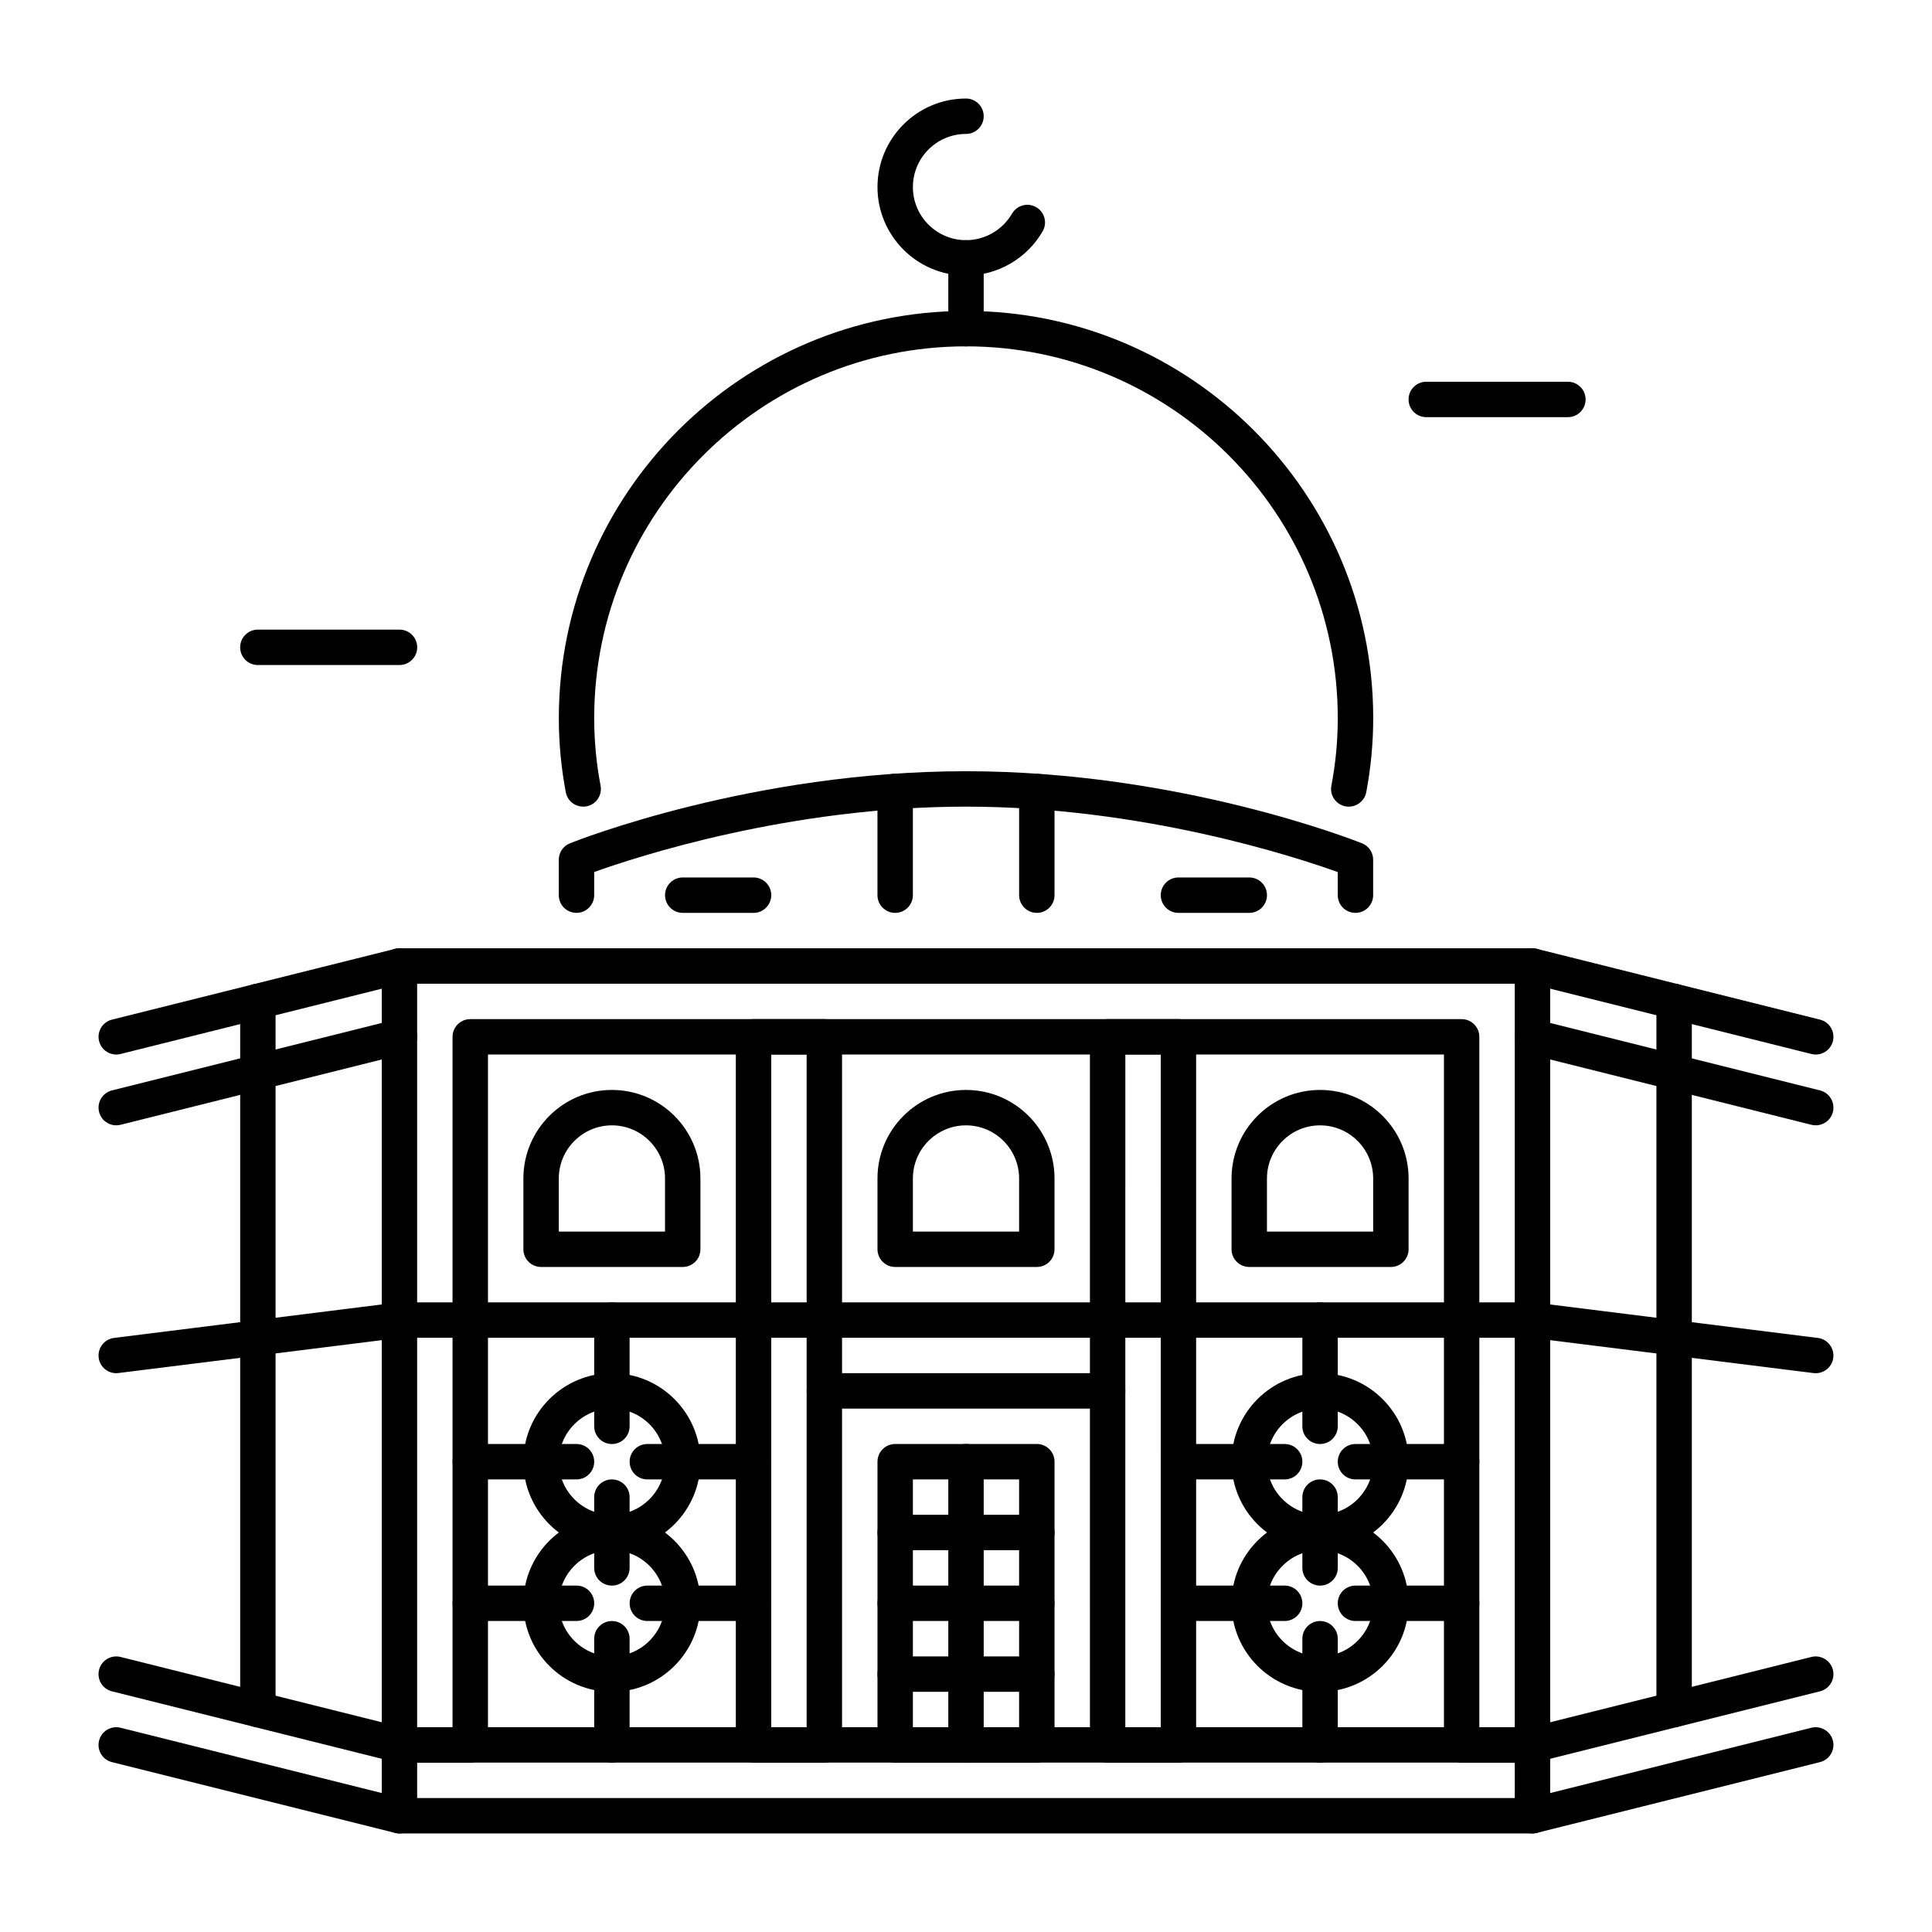 <?xml version="1.0" encoding="UTF-8"?>
<!-- Uploaded to: ICON Repo, www.iconrepo.com, Generator: ICON Repo Mixer Tools -->
<svg fill="#000000" width="800px" height="800px" version="1.1" viewBox="144 144 512 512" xmlns="http://www.w3.org/2000/svg">
 <g>
  <path d="m550.12 611.12h-18.766c-2.594 0-4.691-2.098-4.691-4.691l-0.004-182.97h-253.34v182.97c0 2.594-2.098 4.691-4.691 4.691h-18.766c-2.594 0-4.691-2.098-4.691-4.691v-206.43c0-2.594 2.098-4.691 4.691-4.691h300.26c2.594 0 4.691 2.098 4.691 4.691v206.43c0 2.59-2.102 4.691-4.691 4.691zm-14.078-9.387h9.383v-197.04h-290.88v197.04h9.383v-182.96c0-2.594 2.098-4.691 4.691-4.691h262.73c2.594 0 4.691 2.098 4.691 4.691z"/>
  <path d="m550.12 629.88h-300.26c-2.594 0-4.691-2.098-4.691-4.691v-18.766c0-2.594 2.098-4.691 4.691-4.691h300.26c2.594 0 4.691 2.098 4.691 4.691v18.766c0 2.594-2.102 4.691-4.691 4.691zm-295.57-9.383h290.88v-9.383h-290.88z"/>
  <path d="m362.46 611.12h-18.766c-2.594 0-4.691-2.098-4.691-4.691v-187.66c0-2.594 2.098-4.691 4.691-4.691h18.766c2.594 0 4.691 2.098 4.691 4.691v187.66c0 2.59-2.098 4.691-4.691 4.691zm-14.074-9.387h9.383v-178.27h-9.383z"/>
  <path d="m456.3 611.12h-18.766c-2.594 0-4.691-2.098-4.691-4.691l-0.004-187.66c0-2.594 2.098-4.691 4.691-4.691h18.766c2.594 0 4.691 2.098 4.691 4.691v187.66c0.004 2.59-2.098 4.691-4.688 4.691zm-14.078-9.387h9.383l0.004-178.27h-9.383z"/>
  <path d="m418.77 611.12h-37.535c-2.594 0-4.691-2.098-4.691-4.691v-75.066c0-2.594 2.098-4.691 4.691-4.691h37.535c2.594 0 4.691 2.098 4.691 4.691v75.066c0 2.59-2.098 4.691-4.691 4.691zm-32.844-9.387h28.148v-65.684h-28.148z"/>
  <path d="m550.12 498.52h-300.26c-2.594 0-4.691-2.098-4.691-4.691s2.098-4.691 4.691-4.691h300.26c2.594 0 4.691 2.098 4.691 4.691s-2.102 4.691-4.691 4.691z"/>
  <path d="m437.53 517.29h-75.066c-2.594 0-4.691-2.098-4.691-4.691s2.098-4.691 4.691-4.691h75.066c2.594 0 4.691 2.098 4.691 4.691 0 2.59-2.098 4.691-4.691 4.691z"/>
  <path d="m418.77 554.82h-37.535c-2.594 0-4.691-2.098-4.691-4.691s2.098-4.691 4.691-4.691h37.535c2.594 0 4.691 2.098 4.691 4.691 0 2.602-2.098 4.691-4.691 4.691z"/>
  <path d="m418.77 573.58h-37.535c-2.594 0-4.691-2.098-4.691-4.691s2.098-4.691 4.691-4.691h37.535c2.594 0 4.691 2.098 4.691 4.691s-2.098 4.691-4.691 4.691z"/>
  <path d="m418.77 592.35h-37.535c-2.594 0-4.691-2.098-4.691-4.691s2.098-4.691 4.691-4.691h37.535c2.594 0 4.691 2.098 4.691 4.691s-2.098 4.691-4.691 4.691z"/>
  <path d="m400 611.12c-2.594 0-4.691-2.098-4.691-4.691v-75.066c0-2.594 2.098-4.691 4.691-4.691s4.691 2.098 4.691 4.691v75.066c0 2.59-2.102 4.691-4.691 4.691z"/>
  <path d="m324.93 479.76h-37.535c-2.594 0-4.691-2.098-4.691-4.691v-18.766c0-12.941 10.516-23.457 23.457-23.457s23.457 10.516 23.457 23.457v18.766c0.004 2.594-2.094 4.691-4.688 4.691zm-32.84-9.383h28.148v-14.074c0-7.758-6.32-14.074-14.074-14.074-7.758 0-14.074 6.32-14.074 14.074z"/>
  <path d="m418.77 479.76h-37.535c-2.594 0-4.691-2.098-4.691-4.691v-18.766c0-12.941 10.516-23.457 23.457-23.457s23.457 10.516 23.457 23.457v18.766c0.004 2.594-2.094 4.691-4.688 4.691zm-32.844-9.383h28.148v-14.074c0-7.758-6.32-14.074-14.074-14.074-7.758 0-14.074 6.32-14.074 14.074z"/>
  <path d="m512.6 479.76h-37.535c-2.594 0-4.691-2.098-4.691-4.691v-18.766c0-12.941 10.516-23.457 23.457-23.457 12.941 0 23.457 10.516 23.457 23.457v18.766c0.004 2.594-2.098 4.691-4.688 4.691zm-32.844-9.383h28.148v-14.074c0-7.758-6.32-14.074-14.074-14.074-7.758 0-14.074 6.32-14.074 14.074z"/>
  <path d="m306.16 554.82c-12.941 0-23.457-10.516-23.457-23.457s10.516-23.457 23.457-23.457c12.941 0 23.457 10.516 23.457 23.457 0 12.938-10.516 23.457-23.457 23.457zm0-37.523c-7.758 0-14.074 6.32-14.074 14.074 0 7.758 6.32 14.074 14.074 14.074 7.758 0 14.074-6.32 14.074-14.074 0-7.758-6.309-14.074-14.074-14.074z"/>
  <path d="m306.16 592.35c-12.941 0-23.457-10.516-23.457-23.457s10.516-23.457 23.457-23.457c12.941 0 23.457 10.516 23.457 23.457s-10.516 23.457-23.457 23.457zm0-37.531c-7.758 0-14.074 6.32-14.074 14.074 0 7.758 6.32 14.074 14.074 14.074 7.758 0 14.074-6.32 14.074-14.074 0-7.758-6.309-14.074-14.074-14.074z"/>
  <path d="m493.83 554.82c-12.941 0-23.457-10.516-23.457-23.457s10.516-23.457 23.457-23.457c12.941 0 23.457 10.516 23.457 23.457 0.004 12.938-10.523 23.457-23.457 23.457zm0-37.523c-7.758 0-14.074 6.32-14.074 14.074 0 7.758 6.32 14.074 14.074 14.074 7.758 0 14.074-6.32 14.074-14.074 0.004-7.758-6.316-14.074-14.074-14.074z"/>
  <path d="m493.83 592.35c-12.941 0-23.457-10.516-23.457-23.457s10.516-23.457 23.457-23.457c12.941 0 23.457 10.516 23.457 23.457 0.004 12.941-10.523 23.457-23.457 23.457zm0-37.531c-7.758 0-14.074 6.32-14.074 14.074 0 7.758 6.32 14.074 14.074 14.074 7.758 0 14.074-6.32 14.074-14.074 0.004-7.758-6.316-14.074-14.074-14.074z"/>
  <path d="m296.78 536.06h-28.148c-2.594 0-4.691-2.098-4.691-4.691s2.098-4.691 4.691-4.691h28.148c2.594 0 4.691 2.098 4.691 4.691s-2.098 4.691-4.691 4.691z"/>
  <path d="m306.16 526.68c-2.594 0-4.691-2.098-4.691-4.691v-28.152c0-2.594 2.098-4.691 4.691-4.691s4.691 2.098 4.691 4.691v28.148c0 2.594-2.098 4.695-4.691 4.695z"/>
  <path d="m343.7 536.06h-28.148c-2.594 0-4.691-2.098-4.691-4.691s2.098-4.691 4.691-4.691h28.148c2.594 0 4.691 2.098 4.691 4.691s-2.102 4.691-4.691 4.691z"/>
  <path d="m306.16 611.12c-2.594 0-4.691-2.098-4.691-4.691v-28.148c0-2.594 2.098-4.691 4.691-4.691s4.691 2.098 4.691 4.691v28.148c0 2.59-2.098 4.691-4.691 4.691z"/>
  <path d="m296.78 573.58h-28.148c-2.594 0-4.691-2.098-4.691-4.691s2.098-4.691 4.691-4.691h28.148c2.594 0 4.691 2.098 4.691 4.691s-2.098 4.691-4.691 4.691z"/>
  <path d="m343.7 573.58h-28.148c-2.594 0-4.691-2.098-4.691-4.691s2.098-4.691 4.691-4.691h28.148c2.594 0 4.691 2.098 4.691 4.691s-2.102 4.691-4.691 4.691z"/>
  <path d="m306.16 564.2c-2.594 0-4.691-2.098-4.691-4.691v-18.758c0-2.594 2.098-4.691 4.691-4.691s4.691 2.098 4.691 4.691v18.766c0 2.594-2.098 4.684-4.691 4.684z"/>
  <path d="m493.83 564.2c-2.594 0-4.691-2.098-4.691-4.691v-18.758c0-2.594 2.098-4.691 4.691-4.691s4.691 2.098 4.691 4.691v18.766c0 2.594-2.098 4.684-4.691 4.684z"/>
  <path d="m493.83 611.12c-2.594 0-4.691-2.098-4.691-4.691v-28.148c0-2.594 2.098-4.691 4.691-4.691s4.691 2.098 4.691 4.691v28.148c0 2.59-2.098 4.691-4.691 4.691z"/>
  <path d="m531.36 573.58h-28.148c-2.594 0-4.691-2.098-4.691-4.691s2.098-4.691 4.691-4.691h28.148c2.594 0 4.691 2.098 4.691 4.691s-2.086 4.691-4.691 4.691z"/>
  <path d="m484.45 573.58h-28.148c-2.594 0-4.691-2.098-4.691-4.691s2.098-4.691 4.691-4.691h28.148c2.594 0 4.691 2.098 4.691 4.691s-2.098 4.691-4.691 4.691z"/>
  <path d="m484.45 536.06h-28.148c-2.594 0-4.691-2.098-4.691-4.691s2.098-4.691 4.691-4.691h28.148c2.594 0 4.691 2.098 4.691 4.691s-2.098 4.691-4.691 4.691z"/>
  <path d="m531.36 536.06h-28.148c-2.594 0-4.691-2.098-4.691-4.691s2.098-4.691 4.691-4.691h28.148c2.594 0 4.691 2.098 4.691 4.691s-2.086 4.691-4.691 4.691z"/>
  <path d="m493.83 526.68c-2.594 0-4.691-2.098-4.691-4.691v-28.152c0-2.594 2.098-4.691 4.691-4.691s4.691 2.098 4.691 4.691v28.148c0 2.594-2.098 4.695-4.691 4.695z"/>
  <path d="m174.8 423.46c-2.098 0-4.008-1.418-4.543-3.559-0.629-2.508 0.902-5.059 3.41-5.688l75.066-18.766c2.488-0.629 5.059 0.902 5.688 3.422 0.621 2.508-0.902 5.059-3.422 5.688l-75.066 18.766c-0.367 0.094-0.758 0.137-1.133 0.137z"/>
  <path d="m174.8 442.22c-2.098 0-4.008-1.418-4.543-3.559-0.629-2.508 0.902-5.059 3.41-5.688l75.066-18.766c2.488-0.621 5.059 0.902 5.688 3.422 0.621 2.508-0.902 5.059-3.422 5.688l-75.055 18.766c-0.379 0.086-0.77 0.137-1.145 0.137z"/>
  <path d="m174.8 507.91c-2.332 0-4.356-1.73-4.648-4.106-0.324-2.57 1.5-4.922 4.074-5.238l75.059-9.383c2.5-0.367 4.922 1.492 5.238 4.074 0.324 2.57-1.5 4.922-4.074 5.238l-75.062 9.371c-0.199 0.031-0.387 0.043-0.586 0.043z"/>
  <path d="m625.19 423.46c-0.379 0-0.754-0.043-1.133-0.137l-75.066-18.766c-2.519-0.629-4.039-3.18-3.422-5.688 0.621-2.508 3.148-4.039 5.688-3.422l75.066 18.766c2.519 0.629 4.039 3.18 3.422 5.688-0.535 2.141-2.445 3.559-4.555 3.559z"/>
  <path d="m625.19 442.22c-0.379 0-0.754-0.043-1.133-0.137l-75.066-18.766c-2.519-0.629-4.039-3.18-3.422-5.688 0.621-2.519 3.148-4.031 5.688-3.422l75.066 18.766c2.519 0.629 4.039 3.18 3.422 5.688-0.535 2.144-2.445 3.559-4.555 3.559z"/>
  <path d="m625.2 507.91c-0.199 0-0.398-0.012-0.598-0.031l-75.066-9.383c-2.562-0.324-4.387-2.664-4.074-5.238 0.316-2.57 2.719-4.441 5.238-4.074l75.066 9.383c2.562 0.324 4.387 2.664 4.074 5.238-0.285 2.371-2.312 4.106-4.641 4.106z"/>
  <path d="m249.86 629.88c-0.379 0-0.754-0.043-1.133-0.137l-75.066-18.766c-2.519-0.629-4.039-3.18-3.41-5.688 0.621-2.519 3.168-4.031 5.688-3.422l75.066 18.766c2.519 0.629 4.039 3.18 3.422 5.688-0.535 2.141-2.457 3.559-4.566 3.559z"/>
  <path d="m249.86 611.12c-0.379 0-0.754-0.043-1.133-0.137l-75.066-18.766c-2.519-0.629-4.039-3.18-3.41-5.688 0.621-2.519 3.168-4.031 5.688-3.422l75.066 18.766c2.519 0.629 4.039 3.18 3.422 5.688-0.535 2.141-2.457 3.559-4.566 3.559z"/>
  <path d="m550.12 629.88c-2.109 0-4.019-1.418-4.555-3.559-0.621-2.508 0.902-5.059 3.422-5.688l75.066-18.766c2.457-0.609 5.059 0.902 5.688 3.422 0.621 2.508-0.902 5.059-3.422 5.688l-75.066 18.766c-0.367 0.094-0.758 0.137-1.133 0.137z"/>
  <path d="m550.12 611.12c-2.109 0-4.019-1.418-4.555-3.559-0.621-2.508 0.902-5.059 3.422-5.688l75.066-18.766c2.457-0.621 5.059 0.902 5.688 3.422 0.621 2.508-0.902 5.059-3.422 5.688l-75.066 18.766c-0.367 0.094-0.758 0.137-1.133 0.137z"/>
  <path d="m212.34 601.73c-2.594 0-4.691-2.098-4.691-4.691v-187.66c0-2.594 2.098-4.691 4.691-4.691s4.691 2.098 4.691 4.691v187.66c0 2.59-2.098 4.688-4.691 4.688z"/>
  <path d="m587.66 601.73c-2.594 0-4.691-2.098-4.691-4.691v-187.66c0-2.594 2.098-4.691 4.691-4.691s4.691 2.098 4.691 4.691v187.66c0 2.59-2.098 4.688-4.691 4.688z"/>
  <path d="m503.21 385.92c-2.594 0-4.691-2.098-4.691-4.691v-6.121c-11.051-3.977-51.734-17.34-98.527-17.34-46.863 0-87.484 13.363-98.527 17.328v6.129c0 2.594-2.098 4.691-4.691 4.691s-4.691-2.098-4.691-4.691v-9.383c0-1.91 1.164-3.641 2.949-4.356 1.953-0.777 48.398-19.102 104.96-19.102s103.01 18.324 104.96 19.102c1.785 0.703 2.949 2.434 2.949 4.356v9.383c0.004 2.598-2.098 4.695-4.691 4.695z"/>
  <path d="m501.45 357.77c-0.293 0-0.586-0.031-0.891-0.082-2.539-0.484-4.219-2.938-3.727-5.488 1.125-5.879 1.691-11.902 1.691-17.887 0-54.328-44.199-98.527-98.527-98.527s-98.527 44.199-98.527 98.527c0 5.984 0.566 12.008 1.691 17.887 0.484 2.551-1.188 5.008-3.727 5.488-2.602 0.453-5.008-1.188-5.488-3.727-1.227-6.465-1.848-13.078-1.848-19.648 0-59.492 48.406-107.91 107.91-107.91 59.504 0 107.91 48.406 107.91 107.91 0 6.57-0.621 13.172-1.848 19.648-0.453 2.246-2.418 3.809-4.621 3.809z"/>
  <path d="m400 235.8c-2.594 0-4.691-2.098-4.691-4.691v-18.766c0-2.594 2.098-4.691 4.691-4.691s4.691 2.098 4.691 4.691v18.766c0 2.594-2.102 4.691-4.691 4.691z"/>
  <path d="m400 217.03c-12.941 0-23.457-10.516-23.457-23.457-0.004-12.941 10.516-23.461 23.457-23.461 2.594 0 4.691 2.098 4.691 4.691s-2.102 4.691-4.691 4.691c-7.758 0-14.074 6.32-14.074 14.074-0.004 7.758 6.305 14.078 14.074 14.078 5.016 0 9.688-2.699 12.195-7.031 1.312-2.246 4.188-3 6.402-1.711 2.246 1.289 3.012 4.168 1.711 6.402-4.176 7.231-11.965 11.723-20.309 11.723z"/>
  <path d="m418.77 385.92c-2.594 0-4.691-2.098-4.691-4.691v-27.48c0-2.594 2.098-4.691 4.691-4.691s4.691 2.098 4.691 4.691v27.48c0 2.594-2.098 4.691-4.691 4.691z"/>
  <path d="m381.23 385.92c-2.594 0-4.691-2.098-4.691-4.691v-27.48c0-2.594 2.098-4.691 4.691-4.691s4.691 2.098 4.691 4.691v27.48c0 2.594-2.098 4.691-4.691 4.691z"/>
  <path d="m343.7 385.92h-18.766c-2.594 0-4.691-2.098-4.691-4.691s2.098-4.691 4.691-4.691h18.766c2.594 0 4.691 2.098 4.691 4.691s-2.102 4.691-4.691 4.691z"/>
  <path d="m475.07 385.92h-18.766c-2.594 0-4.691-2.098-4.691-4.691s2.098-4.691 4.691-4.691h18.766c2.594 0 4.691 2.098 4.691 4.691s-2.098 4.691-4.691 4.691z"/>
  <path d="m249.86 320.24h-37.523c-2.594 0-4.691-2.098-4.691-4.691s2.098-4.691 4.691-4.691h37.535c2.594 0 4.691 2.098 4.691 4.691s-2.109 4.691-4.703 4.691z"/>
  <path d="m559.51 254.55h-37.535c-2.594 0-4.691-2.098-4.691-4.691s2.098-4.691 4.691-4.691h37.535c2.594 0 4.691 2.098 4.691 4.691 0 2.602-2.102 4.691-4.691 4.691z"/>
 </g>
</svg>